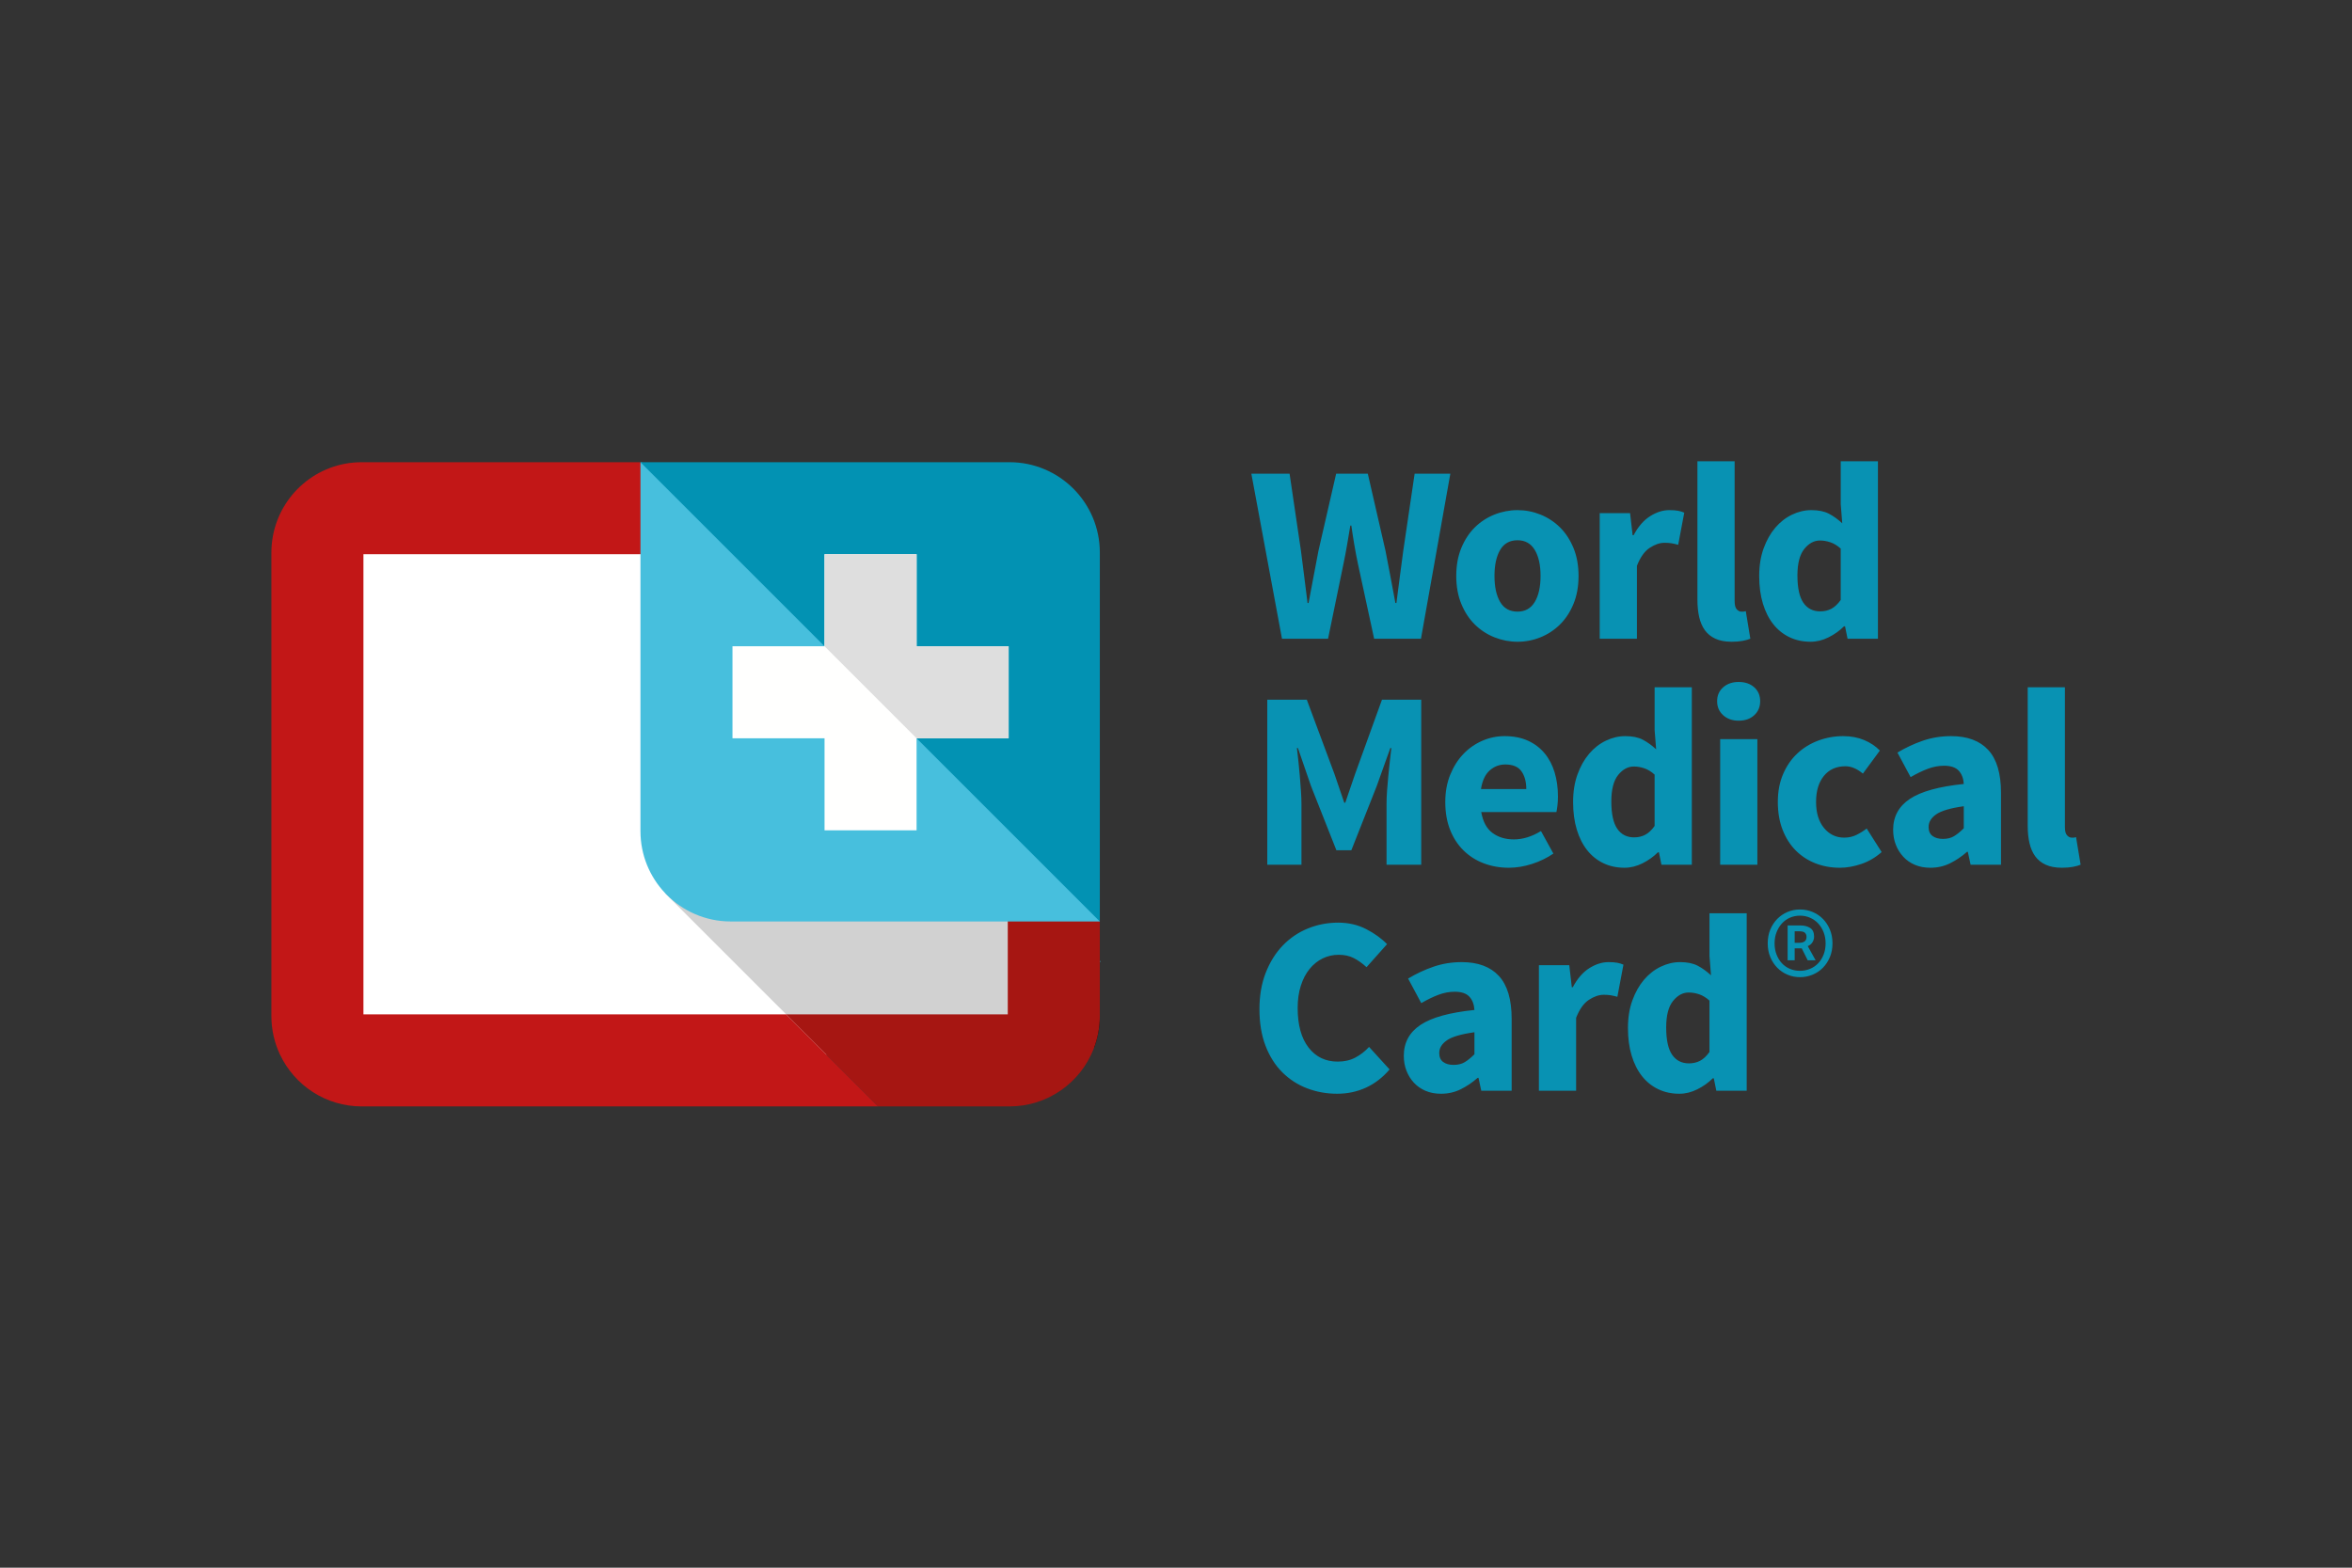 <?xml version="1.0" encoding="UTF-8"?>
<svg xmlns="http://www.w3.org/2000/svg" width="1200" height="800" viewBox="0 0 1200 800" fill="none">
  <rect x="0" y="0" width="1200" height="800" fill="#333333" stroke="none"/>
  <path d="M638.444 241.72H657.945L663.758 281.117C664.273 285.509 664.835 289.923 665.44 294.356C666.039 298.792 666.6 303.248 667.119 307.726H667.634C668.497 303.249 669.334 298.792 670.153 294.356C670.968 289.938 671.808 285.525 672.672 281.117L681.712 241.72H697.859L706.899 281.117C707.758 285.423 708.598 289.793 709.418 294.227C710.248 298.729 711.088 303.228 711.937 307.726H712.455C713.057 303.162 713.637 298.684 714.199 294.293C714.758 289.901 715.338 285.509 715.943 281.117L721.753 241.72H739.971L724.983 325.938H701.089L692.821 287.704C692.128 284.432 691.506 281.139 690.947 277.823C690.404 274.623 689.908 271.415 689.46 268.2H688.945C688.411 271.408 687.872 274.616 687.328 277.823C686.769 281.129 686.144 284.423 685.454 287.704L677.58 325.938H654.074L638.444 241.72ZM742.988 293.905C742.988 288.566 743.848 283.809 745.573 279.632C747.295 275.456 749.596 271.946 752.485 269.104C755.348 266.277 758.754 264.058 762.497 262.582C766.235 261.086 770.225 260.318 774.251 260.322C778.297 260.322 782.193 261.078 785.937 262.582C789.655 264.071 793.038 266.289 795.886 269.104C798.768 271.946 801.074 275.456 802.796 279.632C804.518 283.809 805.38 288.566 805.38 293.905C805.38 299.245 804.518 304.002 802.796 308.178C801.074 312.356 798.769 315.864 795.886 318.704C793.039 321.522 789.656 323.74 785.937 325.228C782.224 326.728 778.256 327.495 774.251 327.488C770.199 327.488 766.28 326.732 762.497 325.228C758.754 323.752 755.348 321.533 752.485 318.704C749.599 315.863 747.295 312.356 745.573 308.178C743.848 304.002 742.988 299.245 742.988 293.905ZM762.492 293.905C762.492 299.504 763.46 303.937 765.399 307.209C767.338 310.483 770.285 312.117 774.246 312.117C778.12 312.117 781.046 310.483 783.028 307.209C785.008 303.937 785.997 299.504 785.997 293.905C785.997 288.309 785.008 283.874 783.028 280.601C781.046 277.329 778.12 275.693 774.246 275.693C770.285 275.693 767.334 277.33 765.399 280.601C763.461 283.874 762.492 288.308 762.492 293.905ZM816.175 261.871H831.674L832.967 273.108H833.482C835.809 268.716 838.604 265.487 841.88 263.421C845.15 261.354 848.419 260.32 851.696 260.32C853.505 260.32 854.99 260.43 856.151 260.644C857.242 260.838 858.306 261.163 859.318 261.613L856.216 278.018C855.113 277.698 853.992 277.439 852.86 277.243C851.828 277.071 850.62 276.984 849.243 276.984C846.832 276.984 844.313 277.845 841.689 279.567C839.062 281.29 836.887 284.346 835.165 288.738V325.938H816.179V261.871H816.175ZM866.036 235.391H885.022V306.82C885.022 308.802 885.387 310.18 886.119 310.955C886.851 311.73 887.606 312.117 888.381 312.117H889.479C889.777 312.117 890.185 312.032 890.703 311.858L893.027 325.938C891.995 326.368 890.678 326.732 889.089 327.035C887.495 327.336 885.617 327.488 883.468 327.488C880.194 327.488 877.44 326.97 875.204 325.938C872.964 324.905 871.177 323.463 869.843 321.611C868.506 319.759 867.538 317.523 866.936 314.894C866.334 312.268 866.034 309.32 866.034 306.047V235.391H866.036ZM897.552 293.905C897.552 288.654 898.307 283.959 899.814 279.826C901.318 275.691 903.301 272.184 905.755 269.298C908.209 266.415 911.05 264.196 914.276 262.646C917.506 261.095 920.8 260.32 924.161 260.32C927.774 260.32 930.746 260.924 933.073 262.129C935.397 263.337 937.676 264.971 939.921 267.038L939.146 257.22V235.391H958.132V325.938H942.632L941.342 319.608H940.825C938.588 321.849 935.961 323.722 932.945 325.228C929.933 326.734 926.877 327.488 923.778 327.488C919.817 327.488 916.221 326.713 912.991 325.163C909.762 323.613 907.003 321.397 904.724 318.511C902.44 315.626 900.675 312.117 899.428 307.983C898.175 303.85 897.552 299.158 897.552 293.905ZM917.056 293.646C917.056 300.02 918.071 304.669 920.093 307.597C922.112 310.526 924.979 311.989 928.68 311.989C930.749 311.989 932.619 311.558 934.301 310.697C935.98 309.836 937.592 308.329 939.144 306.177V279.954C937.419 278.404 935.658 277.329 933.848 276.725C932.039 276.125 930.275 275.821 928.553 275.821C925.538 275.821 922.87 277.264 920.543 280.148C918.22 283.034 917.056 287.532 917.056 293.646ZM646.582 357.05H666.732L680.81 394.896L685.848 409.622H686.366L691.401 394.896L705.094 357.05H725.114V441.267H707.418V410.394C707.418 408.326 707.502 406.046 707.676 403.548C707.845 401.051 708.063 398.53 708.32 395.992C708.578 393.452 708.835 390.955 709.096 388.501C709.353 386.047 709.61 383.787 709.868 381.719H709.353L702.378 401.222L689.46 433.902H681.837L668.919 401.222L662.202 381.719H661.687C662.273 386.466 662.767 391.225 663.169 395.992C663.384 398.533 663.576 401.052 663.749 403.548C663.922 406.045 664.009 408.327 664.009 410.394V441.267H646.569V357.05H646.582ZM737.386 409.234C737.386 404.069 738.246 399.399 739.967 395.22C741.689 391.044 743.951 387.513 746.75 384.629C749.482 381.79 752.756 379.528 756.377 377.976C759.924 376.44 763.748 375.649 767.613 375.651C772.173 375.651 776.157 376.426 779.559 377.976C782.96 379.527 785.802 381.681 788.084 384.435C790.365 387.192 792.065 390.442 793.185 394.188C794.304 397.933 794.867 402.002 794.867 406.396C794.867 408.118 794.779 409.689 794.606 411.109C794.485 412.214 794.313 413.313 794.091 414.403H755.729C756.591 419.311 758.509 422.863 761.477 425.059C764.446 427.256 768.085 428.354 772.394 428.354C776.954 428.354 781.561 426.932 786.211 424.09L792.54 435.584C789.266 437.827 785.63 439.588 781.626 440.88C777.623 442.171 773.681 442.819 769.807 442.819C765.243 442.819 760.98 442.061 757.019 440.557C753.057 439.053 749.614 436.856 746.685 433.972C743.756 431.09 741.476 427.578 739.84 423.445C738.203 419.306 737.386 414.574 737.386 409.234ZM778.718 402.646C778.718 398.945 777.898 395.928 776.263 393.605C774.629 391.279 771.873 390.116 767.996 390.116C764.984 390.116 762.335 391.13 760.054 393.152C757.77 395.175 756.285 398.341 755.595 402.646H778.718ZM802.599 409.234C802.599 403.983 803.353 399.288 804.861 395.155C806.365 391.02 808.347 387.513 810.801 384.627C813.255 381.744 816.097 379.525 819.326 377.975C822.555 376.425 825.846 375.65 829.207 375.65C832.824 375.65 835.796 376.253 838.12 377.459C840.444 378.666 842.723 380.3 844.967 382.367L844.192 372.549V350.72H863.178V441.267H847.679L846.389 434.937H845.874C843.635 437.179 841.008 439.051 837.994 440.557C834.98 442.061 831.924 442.817 828.825 442.817C824.863 442.817 821.267 442.042 818.038 440.492C814.809 438.94 812.053 436.726 809.77 433.84C807.489 430.957 805.722 427.448 804.475 423.312C803.223 419.179 802.599 414.487 802.599 409.234ZM822.104 408.975C822.104 415.35 823.116 419.997 825.141 422.926C827.16 425.855 830.024 427.316 833.728 427.316C835.798 427.316 837.667 426.886 839.346 426.027C841.028 425.166 842.64 423.66 844.189 421.506V395.285C842.467 393.735 840.706 392.659 838.893 392.056C837.084 391.455 835.32 391.152 833.598 391.152C830.586 391.152 827.918 392.594 825.591 395.479C823.267 398.363 822.104 402.862 822.104 408.975ZM887.063 367.771C883.876 367.771 881.249 366.847 879.183 364.993C877.116 363.143 876.084 360.754 876.084 357.825C876.084 354.899 877.116 352.529 879.183 350.72C881.249 348.912 883.876 348.007 887.063 348.007C890.336 348.007 892.986 348.911 895.008 350.72C897.03 352.529 898.042 354.897 898.042 357.825C898.042 360.754 897.03 363.143 895.008 364.993C892.982 366.847 890.336 367.771 887.063 367.771ZM877.636 377.2H896.622V441.267H877.636V377.2ZM907.057 409.234C907.057 403.897 907.959 399.14 909.769 394.963C911.578 390.787 914.01 387.276 917.069 384.435C920.125 381.593 923.673 379.42 927.725 377.913C931.775 376.406 936.062 375.64 940.383 375.653C944.344 375.653 947.918 376.321 951.105 377.656C954.291 378.991 956.959 380.777 959.115 383.016L950.46 394.77C947.445 392.274 944.472 391.025 941.547 391.025C936.897 391.025 933.237 392.663 930.568 395.933C927.897 399.207 926.564 403.642 926.564 409.237C926.564 414.835 927.922 419.268 930.634 422.54C933.348 425.815 936.766 427.448 940.902 427.448C943.229 427.448 945.339 426.976 947.231 426.027C949.055 425.124 950.785 424.042 952.396 422.797L960.019 434.81C956.92 437.566 953.476 439.59 949.685 440.88C945.893 442.171 942.237 442.819 938.709 442.819C934.23 442.819 930.071 442.061 926.24 440.557C922.409 439.053 919.07 436.877 916.228 434.035C913.387 431.194 911.147 427.686 909.511 423.509C907.874 419.332 907.057 414.574 907.057 409.234ZM965.892 423.442C965.892 416.725 968.734 411.474 974.417 407.684C980.1 403.896 989.275 401.357 1001.93 400.063C1001.76 397.221 1000.9 394.961 999.347 393.282C997.795 391.603 995.298 390.763 991.854 390.763C989.097 390.763 986.341 391.279 983.587 392.313C980.833 393.346 977.904 394.767 974.805 396.576L968.088 384.047C972.187 381.567 976.539 379.532 981.071 377.976C985.591 376.426 990.39 375.651 995.471 375.651C1003.74 375.651 1010.05 377.999 1014.4 382.691C1018.74 387.386 1020.92 394.683 1020.92 404.585V441.269H1005.41L1003.99 434.683H1003.6C1000.85 437.098 997.943 439.055 994.887 440.559C991.828 442.066 988.493 442.821 984.875 442.821C981.946 442.821 979.322 442.325 976.995 441.334C974.671 440.344 972.689 438.967 971.055 437.199C969.406 435.415 968.113 433.332 967.246 431.063C966.344 428.738 965.892 426.2 965.892 423.442ZM983.976 422.021C983.976 424.087 984.643 425.617 985.981 426.606C987.315 427.598 989.099 428.093 991.338 428.093C993.578 428.093 995.474 427.62 997.022 426.67C998.573 425.722 1000.21 424.387 1001.93 422.666V411.426C995.13 412.376 990.436 413.753 987.852 415.562C985.269 417.372 983.976 419.525 983.976 422.021ZM1034.55 350.72H1053.53V422.148C1053.53 424.13 1053.9 425.507 1054.63 426.284C1055.36 427.059 1056.11 427.447 1056.89 427.447H1057.99C1058.29 427.447 1058.7 427.359 1059.21 427.186L1061.54 441.267C1060.51 441.698 1059.19 442.061 1057.6 442.363C1056 442.662 1054.13 442.816 1051.98 442.816C1048.71 442.816 1045.95 442.298 1043.71 441.266C1041.47 440.233 1039.69 438.789 1038.35 436.937C1037.02 435.085 1036.05 432.849 1035.45 430.22C1034.84 427.594 1034.55 424.645 1034.55 421.373V350.72ZM642.576 515.003C642.576 508.025 643.653 501.805 645.805 496.336C647.956 490.871 650.862 486.242 654.522 482.451C658.128 478.699 662.486 475.75 667.31 473.799C672.174 471.818 677.322 470.827 682.747 470.827C688 470.827 692.759 471.924 697.021 474.121C701.281 476.318 704.836 478.88 707.677 481.807L697.213 493.56C695.061 491.581 692.885 490.03 690.689 488.912C688.496 487.792 685.931 487.232 683.005 487.232C680.076 487.232 677.344 487.858 674.802 489.104C672.261 490.354 670.044 492.14 668.15 494.465C666.258 496.792 664.769 499.634 663.695 502.99C662.615 506.348 662.078 510.138 662.078 514.357C662.078 523.056 663.93 529.792 667.631 534.572C671.335 539.353 676.286 541.742 682.489 541.742C685.929 541.742 688.944 541.052 691.528 539.675C694.143 538.274 696.501 536.439 698.503 534.249L708.967 545.743C705.436 549.879 701.409 552.978 696.889 555.043C692.365 557.109 687.479 558.142 682.228 558.142C676.805 558.142 671.68 557.217 666.859 555.365C662.106 553.558 657.79 550.762 654.198 547.163C650.581 543.546 647.74 539.048 645.673 533.665C643.61 528.288 642.576 522.065 642.576 515.003ZM716.226 538.77C716.226 532.053 719.067 526.801 724.751 523.01C730.434 519.222 739.605 516.684 752.261 515.391C752.091 512.549 751.232 510.287 749.677 508.608C748.128 506.929 745.628 506.089 742.188 506.089C739.43 506.089 736.675 506.604 733.92 507.641C731.166 508.672 728.237 510.095 725.138 511.904L718.421 499.373C722.519 496.893 726.871 494.858 731.401 493.303C735.925 491.752 740.723 490.979 745.805 490.979C754.072 490.979 760.38 493.326 764.729 498.018C769.071 502.714 771.249 510.011 771.249 519.911V556.596H755.746L754.325 550.011H753.937C751.183 552.424 748.276 554.382 745.22 555.886C742.161 557.392 738.827 558.148 735.209 558.148C732.28 558.148 729.656 557.651 727.329 556.66C725.005 555.67 723.022 554.293 721.388 552.525C719.739 550.742 718.446 548.66 717.579 546.391C716.677 544.066 716.226 541.529 716.226 538.77ZM734.308 537.35C734.308 539.416 734.975 540.946 736.313 541.936C737.647 542.928 739.434 543.422 741.67 543.422C743.91 543.422 745.806 542.951 747.353 542.001C748.908 541.052 750.54 539.718 752.265 537.996V526.759C745.462 527.707 740.771 529.084 738.187 530.893C735.602 532.702 734.308 534.853 734.308 537.35ZM785.149 492.529H800.651L801.941 503.767H802.456C804.783 499.373 807.578 496.144 810.854 494.078C814.124 492.011 817.396 490.979 820.67 490.979C822.479 490.979 823.964 491.087 825.125 491.301C826.288 491.519 827.343 491.841 828.293 492.27L825.19 508.675C824.087 508.355 822.966 508.096 821.834 507.9C820.802 507.728 819.594 507.641 818.217 507.641C815.806 507.641 813.287 508.503 810.663 510.225C808.036 511.947 805.861 515.003 804.14 519.395V556.595H785.154V492.527L785.149 492.529ZM830.592 524.562C830.592 519.309 831.344 514.615 832.851 510.482C834.359 506.349 836.338 502.841 838.792 499.955C841.249 497.073 844.091 494.853 847.317 493.303C850.546 491.751 853.84 490.976 857.201 490.976C860.815 490.976 863.786 491.581 866.113 492.786C868.437 493.993 870.717 495.628 872.958 497.694L872.183 487.877V466.047H891.172V556.595H875.672L874.383 550.265H873.865C871.625 552.506 869.001 554.379 865.985 555.885C862.968 557.391 859.914 558.145 856.815 558.145C852.854 558.145 849.258 557.37 846.032 555.82C842.802 554.269 840.043 552.055 837.764 549.168C835.48 546.285 833.715 542.776 832.468 538.641C831.215 534.508 830.592 529.818 830.592 524.562ZM850.096 524.303C850.096 530.677 851.108 535.326 853.13 538.254C855.149 541.183 858.016 542.646 861.717 542.646C863.786 542.646 865.656 542.215 867.338 541.356C869.017 540.493 870.629 538.988 872.181 536.835V510.613C870.456 509.062 868.695 507.987 866.885 507.385C865.076 506.783 863.312 506.481 861.59 506.481C858.575 506.481 855.906 507.922 853.58 510.808C851.256 513.691 850.096 518.189 850.096 524.303ZM918.371 498.652C916.09 498.652 913.96 498.227 911.975 497.38C910.018 496.556 908.245 495.35 906.76 493.831C905.269 492.311 904.082 490.499 903.209 488.396C902.335 486.293 901.897 483.956 901.897 481.385C901.897 478.813 902.333 476.477 903.209 474.371C904.087 472.268 905.269 470.458 906.76 468.938C908.246 467.421 910.018 466.214 911.975 465.388C913.96 464.542 916.095 464.118 918.371 464.118C920.647 464.118 922.795 464.543 924.815 465.388C926.789 466.207 928.577 467.414 930.074 468.938C931.564 470.458 932.749 472.269 933.623 474.371C934.501 476.474 934.938 478.813 934.938 481.385C934.938 483.956 934.501 486.293 933.623 488.396C932.744 490.499 931.563 492.311 930.074 493.831C928.578 495.356 926.789 496.563 924.815 497.38C922.774 498.232 920.583 498.664 918.371 498.652ZM918.371 495.407C920.131 495.418 921.875 495.075 923.5 494.398C925.072 493.751 926.49 492.781 927.663 491.551C928.829 490.326 929.75 488.849 930.421 487.124C931.094 485.4 931.432 483.488 931.432 481.385C931.432 479.337 931.094 477.454 930.421 475.729C929.793 474.078 928.857 472.561 927.663 471.259C926.493 470.003 925.076 469.003 923.5 468.322C921.882 467.619 920.135 467.262 918.371 467.272C916.5 467.272 914.775 467.623 913.199 468.322C911.649 469.002 910.26 470.003 909.124 471.259C907.985 472.519 907.079 474.005 906.406 475.729C905.732 477.452 905.397 479.336 905.397 481.385C905.397 483.488 905.732 485.402 906.406 487.124C907.079 488.849 907.985 490.323 909.124 491.551C910.265 492.778 911.654 493.749 913.199 494.398C914.777 495.072 916.5 495.407 918.371 495.407ZM912.059 472.268H918.722C920.59 472.268 922.198 472.695 923.54 473.538C924.887 474.386 925.557 475.861 925.557 477.965C925.557 479.017 925.262 479.997 924.682 480.904C924.096 481.809 923.308 482.436 922.315 482.789L926.348 490.062H922.315L919.246 483.928H915.65V490.062H912.057V472.268H912.059ZM917.931 481.12C920.444 481.12 921.7 480.127 921.7 478.138C921.7 477.263 921.44 476.563 920.913 476.037C920.385 475.511 919.451 475.247 918.104 475.247H915.65V481.12H917.931Z" fill="#0892B3"></path>
  <path d="M164.9 262.303H534.693V538.17H164.9V262.303Z" fill="white"></path>
  <path d="M421.643 538.166H534.693V470.234L339.455 455.885L343.544 460.064L421.643 538.166Z" fill="#D1D1D1"></path>
  <path d="M561.133 518.508C561.133 524.409 560.015 530.044 557.994 535.226L561.133 518.508Z" fill="#010202"></path>
  <path d="M401.119 517.647H185.425V282.827H347.288L326.764 236.31V235.863H184.556C161.792 235.863 142.893 252.373 139.148 274.069C138.694 276.675 138.464 279.315 138.461 281.96V518.508C138.461 525.594 140.064 532.308 142.922 538.304C150.328 553.859 166.185 564.611 184.556 564.611H448.078L401.119 517.647Z" fill="#C21717"></path>
  <path d="M514.17 449.711V517.646H401.12L448.079 564.608H515.046C534.602 564.608 551.303 552.422 557.996 535.225C560.074 529.896 561.139 524.225 561.135 518.505V470.234L514.17 449.711Z" fill="#A61612"></path>
  <path d="M561.133 490.314V490.76H561.583L561.133 490.314ZM326.764 235.861V424.132C326.764 436.361 331.531 447.464 339.3 455.716C339.525 455.955 339.749 456.197 339.981 456.434C348.346 464.946 359.984 470.233 372.859 470.233H561.133L519.452 282.827L326.764 235.861Z" fill="#47BFDD"></path>
  <path d="M515.045 235.861H326.764L420.25 329.349L420.682 329.782L467.212 376.314L467.652 376.754L561.133 470.235V281.958C561.133 256.502 540.498 235.861 515.045 235.861Z" fill="#0292B3"></path>
  <path d="M467.646 282.826H420.684V329.784H373.712V376.755H420.684V423.72H467.646V376.755H514.603V329.784H467.646V282.826Z" fill="#FFFFFE"></path>
  <path d="M514.603 329.784H467.646V282.826H420.684V329.784L467.646 376.755H514.603V329.784Z" fill="#DEDEDE"></path>
</svg>
